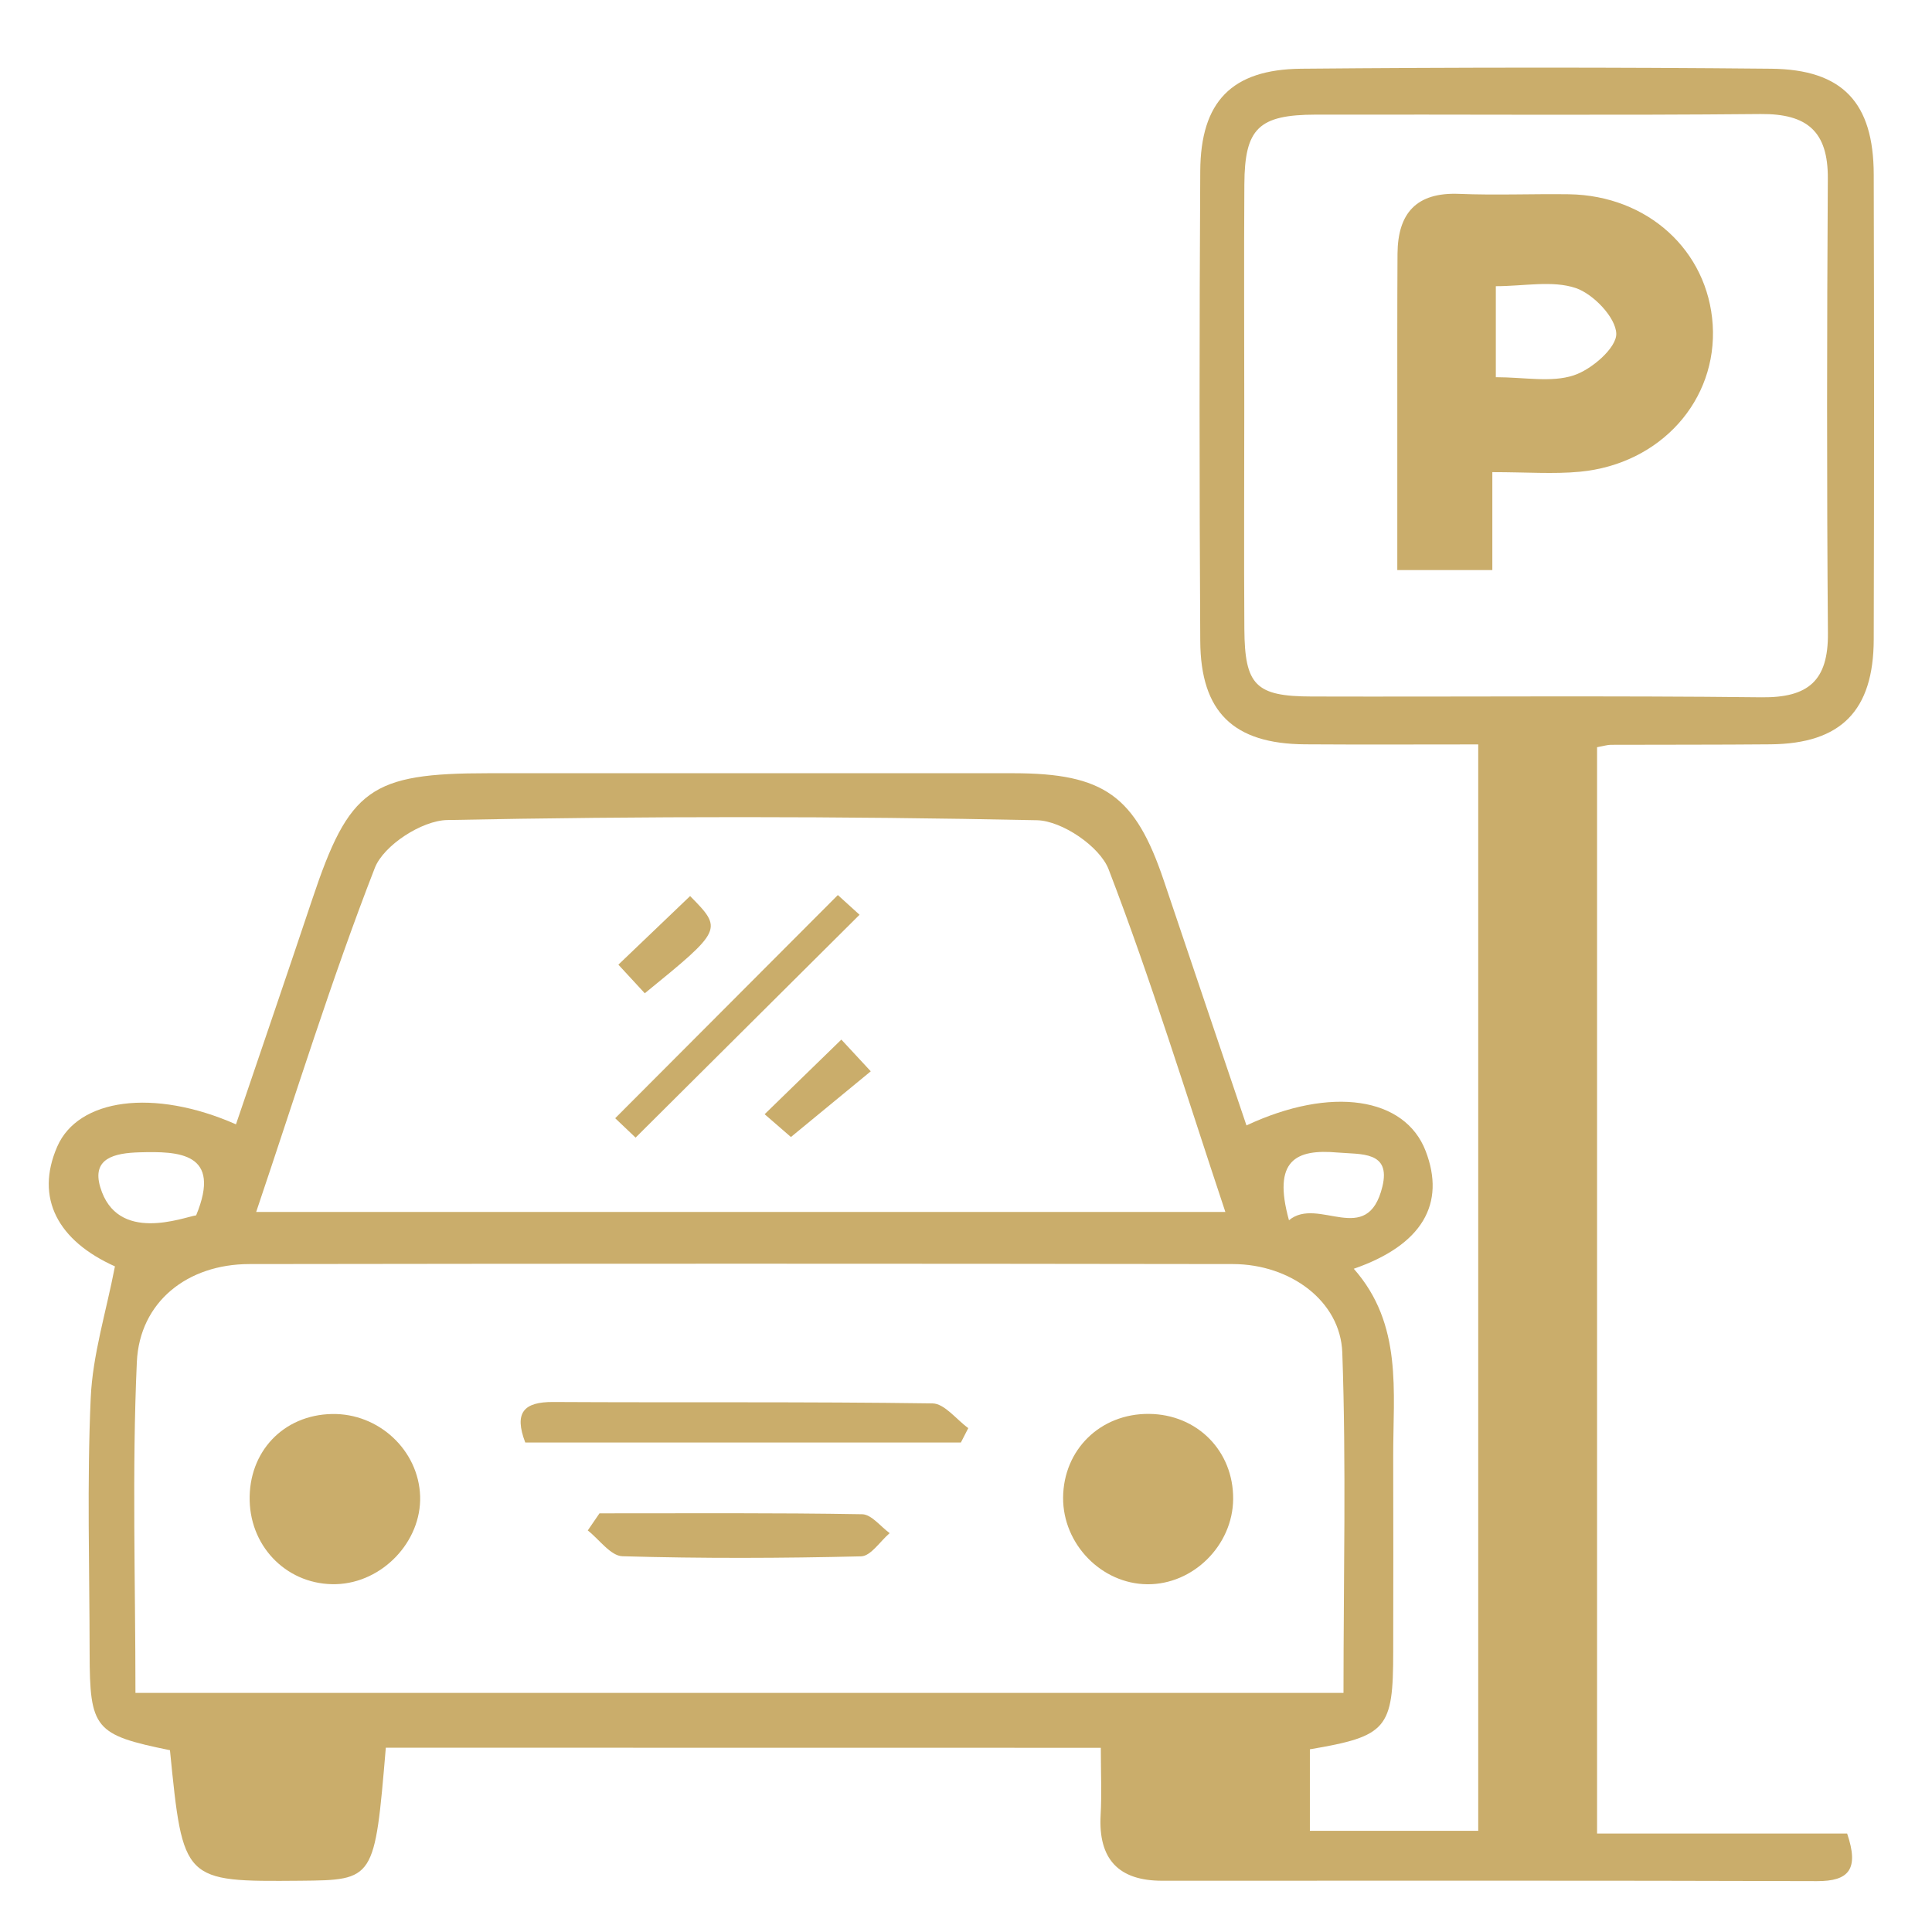 <svg width="100" height="100" viewBox="0 0 100 100" fill="none" xmlns="http://www.w3.org/2000/svg">
<path d="M19.97 90.461C19.39 97.311 19.39 97.311 15.538 97.347C9.475 97.398 9.475 97.398 8.797 90.59C4.898 89.793 4.644 89.493 4.639 85.547C4.634 81.147 4.499 76.746 4.696 72.355C4.795 70.118 5.494 67.913 5.949 65.547C3.008 64.227 1.797 62.021 2.962 59.349C4.044 56.864 7.942 56.315 12.214 58.195C13.534 54.306 14.86 50.439 16.159 46.556C18.075 40.819 19.172 40.022 25.287 40.022C34.342 40.022 43.398 40.017 52.458 40.022C57.149 40.027 58.759 41.187 60.24 45.583C61.659 49.802 63.088 54.017 64.517 58.252C68.907 56.196 72.718 56.786 73.79 59.572C74.841 62.3 73.624 64.439 70.072 65.671C72.619 68.555 72.102 72.029 72.112 75.41C72.122 78.775 72.117 82.135 72.112 85.501C72.112 89.487 71.791 89.865 67.799 90.544C67.799 91.874 67.799 93.22 67.799 94.763C70.704 94.763 73.499 94.763 76.513 94.763C76.513 76.161 76.513 57.511 76.513 38.531C73.515 38.531 70.528 38.546 67.54 38.526C63.854 38.5 62.145 36.869 62.125 33.177C62.078 25.069 62.078 16.961 62.125 8.854C62.145 5.26 63.75 3.593 67.349 3.557C75.457 3.485 83.564 3.479 91.672 3.557C95.385 3.593 96.974 5.323 96.984 9.03C97.005 17.049 97.005 25.075 96.984 33.094C96.974 36.791 95.286 38.489 91.652 38.526C88.892 38.551 86.132 38.541 83.373 38.551C83.207 38.551 83.036 38.608 82.664 38.676C82.664 57.294 82.664 75.948 82.664 94.903C86.987 94.903 91.336 94.903 95.607 94.903C96.234 96.746 95.706 97.373 94.049 97.367C82.752 97.331 71.449 97.347 60.152 97.347C57.889 97.347 56.844 96.223 56.968 93.95C57.03 92.847 56.978 91.74 56.978 90.466C44.542 90.461 32.344 90.461 19.97 90.461ZM69.539 87.624C69.539 81.669 69.684 75.829 69.477 70.01C69.383 67.338 66.779 65.433 63.818 65.428C46.846 65.402 29.869 65.402 12.897 65.428C9.718 65.433 7.228 67.369 7.083 70.496C6.829 76.145 7.011 81.814 7.011 87.624C27.938 87.624 48.648 87.624 69.539 87.624ZM13.26 62.73C30.154 62.73 46.66 62.73 63.424 62.73C61.4 56.657 59.593 50.75 57.382 44.997C56.926 43.812 54.964 42.481 53.67 42.455C43.496 42.243 33.317 42.243 23.143 42.445C21.839 42.471 19.856 43.75 19.4 44.925C17.163 50.672 15.336 56.579 13.26 62.73ZM64.403 21.181C64.403 24.976 64.382 28.771 64.408 32.566C64.429 35.471 64.993 36.046 67.897 36.051C75.659 36.072 83.419 36.004 91.181 36.092C93.598 36.118 94.634 35.233 94.613 32.779C94.551 24.93 94.561 17.081 94.608 9.237C94.624 6.798 93.531 5.882 91.134 5.902C83.461 5.975 75.783 5.918 68.11 5.933C65.148 5.939 64.423 6.638 64.408 9.537C64.382 13.42 64.403 17.298 64.403 21.181ZM10.153 62.906C11.5 59.644 9.247 59.587 7.218 59.644C5.923 59.681 4.743 59.95 5.188 61.441C6.058 64.392 9.5 63 10.153 62.906ZM66.717 63.16C68.229 61.897 70.776 64.61 71.553 61.415C71.998 59.577 70.455 59.758 69.239 59.655C67.079 59.463 65.852 60.043 66.717 63.16Z" fill="#CAAD6B"/>
<path d="M59.469 73.183C61.969 73.204 63.849 75.104 63.828 77.595C63.807 79.987 61.757 82.022 59.386 82.001C57.009 81.98 55.011 79.919 55.026 77.517C55.047 75.027 56.958 73.163 59.469 73.183Z" fill="#CAAD6B"/>
<path d="M21.746 77.445C21.818 79.795 19.789 81.923 17.407 81.996C14.958 82.068 12.985 80.168 12.923 77.678C12.861 75.146 14.663 73.24 17.174 73.189C19.602 73.137 21.668 75.063 21.746 77.445Z" fill="#CAAD6B"/>
<path d="M27.187 74.664C26.597 73.116 27.109 72.557 28.637 72.567C35.181 72.604 41.725 72.547 48.27 72.64C48.891 72.65 49.502 73.474 50.118 73.919C49.989 74.167 49.864 74.416 49.735 74.664C42.285 74.664 34.839 74.664 27.187 74.664Z" fill="#CAAD6B"/>
<path d="M31.029 78.33C35.564 78.33 40.1 78.299 44.63 78.377C45.106 78.387 45.578 79.013 46.049 79.355C45.557 79.775 45.075 80.541 44.573 80.556C40.457 80.655 36.336 80.67 32.22 80.551C31.609 80.536 31.018 79.681 30.423 79.215C30.625 78.92 30.827 78.625 31.029 78.33Z" fill="#CAAD6B"/>
<path d="M32.898 58.883C32.779 58.77 32.235 58.257 31.842 57.879C35.839 53.877 39.53 50.175 43.367 46.328C43.745 46.67 44.226 47.11 44.49 47.348C40.68 51.143 36.921 54.881 32.898 58.883Z" fill="#CAAD6B"/>
<path d="M43.548 53.809C43.962 54.255 44.402 54.731 45.07 55.451C43.61 56.652 42.357 57.682 40.938 58.852C40.685 58.635 40.136 58.158 39.577 57.672C40.83 56.45 41.974 55.337 43.548 53.809Z" fill="#CAAD6B"/>
<path d="M35.72 46.38C37.418 48.104 37.407 48.125 33.374 51.412C32.929 50.931 32.484 50.444 32.007 49.931C33.271 48.72 34.43 47.612 35.72 46.38Z" fill="#CAAD6B"/>
<path d="M77.243 24.438C77.243 26.276 77.243 27.793 77.243 29.506C75.612 29.506 74.193 29.506 72.324 29.506C72.324 26.85 72.324 24.132 72.324 21.414C72.324 18.654 72.319 15.895 72.335 13.135C72.35 11.038 73.308 9.946 75.519 10.034C77.414 10.112 79.314 10.029 81.209 10.055C85.278 10.117 88.4 12.964 88.649 16.806C88.897 20.715 85.957 24.018 81.773 24.417C80.412 24.546 79.024 24.438 77.243 24.438ZM77.424 14.813C77.424 16.599 77.424 18.018 77.424 19.524C78.91 19.524 80.287 19.809 81.447 19.431C82.379 19.131 83.678 18.002 83.658 17.272C83.637 16.439 82.477 15.222 81.566 14.911C80.355 14.502 78.894 14.813 77.424 14.813Z" fill="#CAAD6B"/>
</svg>

